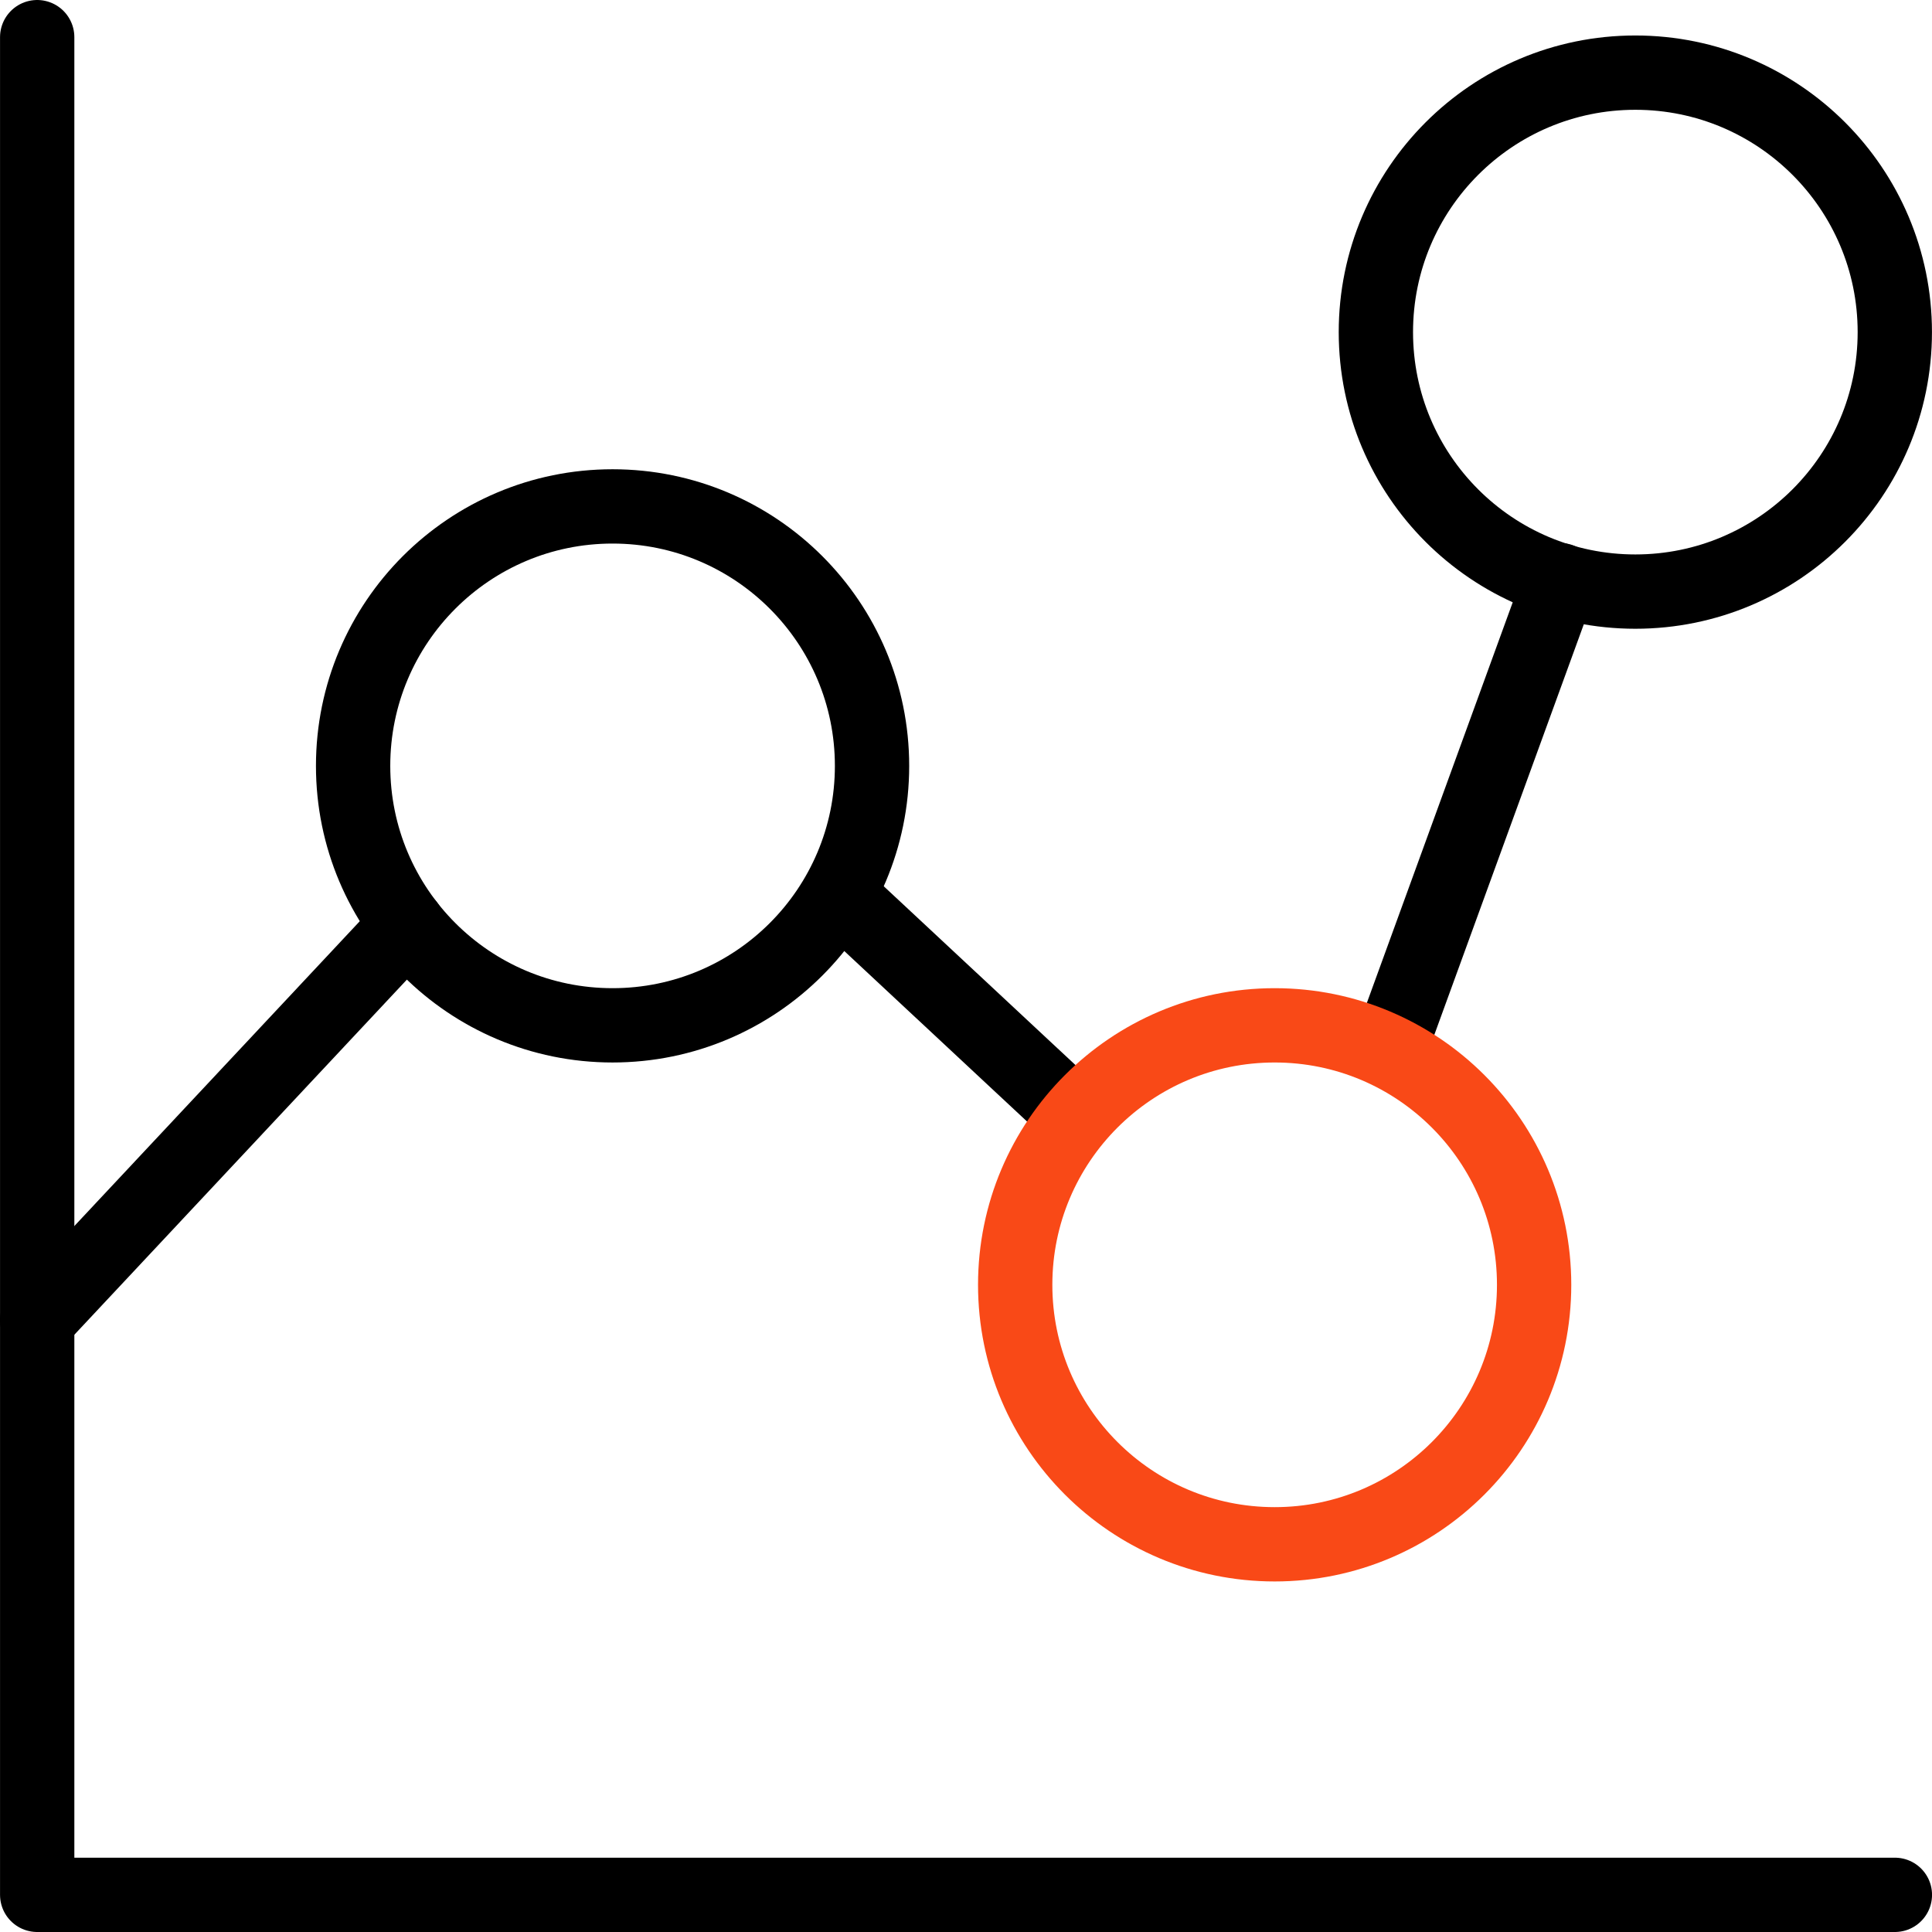 <svg width="52" height="52" viewBox="0 0 52 52" fill="none" xmlns="http://www.w3.org/2000/svg">
<path d="M1.001 1V51H51.001" stroke="black" stroke-width="2" stroke-linecap="round" stroke-linejoin="round"/>
<path d="M16.487 13.63C20.344 13.63 23.471 16.757 23.471 20.614C23.471 24.471 20.344 27.597 16.487 27.597C12.63 27.597 9.504 24.471 9.504 20.614C9.504 16.757 12.63 13.63 16.487 13.63Z" stroke="black" stroke-width="2" stroke-linecap="round" stroke-linejoin="round"/>
<path d="M44.015 1.955C47.872 1.955 50.999 5.082 50.999 8.939C50.999 12.796 47.872 15.923 44.015 15.923C40.158 15.923 37.032 12.796 37.032 8.939C37.032 5.082 40.158 1.955 44.015 1.955Z" stroke="black" stroke-width="2" stroke-linecap="round" stroke-linejoin="round"/>
<path d="M0.999 35.532L10.965 24.889" stroke="black" stroke-width="2" stroke-linecap="round" stroke-linejoin="round"/>
<path d="M22.579 24.095L28.969 30.055" stroke="black" stroke-width="2" stroke-linecap="round" stroke-linejoin="round"/>
<path d="M37.387 28.274L41.996 15.616" stroke="black" stroke-width="2" stroke-linecap="round" stroke-linejoin="round"/>
<path d="M34.308 27.597C38.165 27.597 41.291 30.724 41.291 34.581C41.291 38.438 38.165 41.565 34.308 41.565C30.451 41.565 27.324 38.438 27.324 34.581C27.324 30.724 30.451 27.597 34.308 27.597Z" stroke="#F94917" stroke-width="2" stroke-linecap="round" stroke-linejoin="round"/>
</svg>
